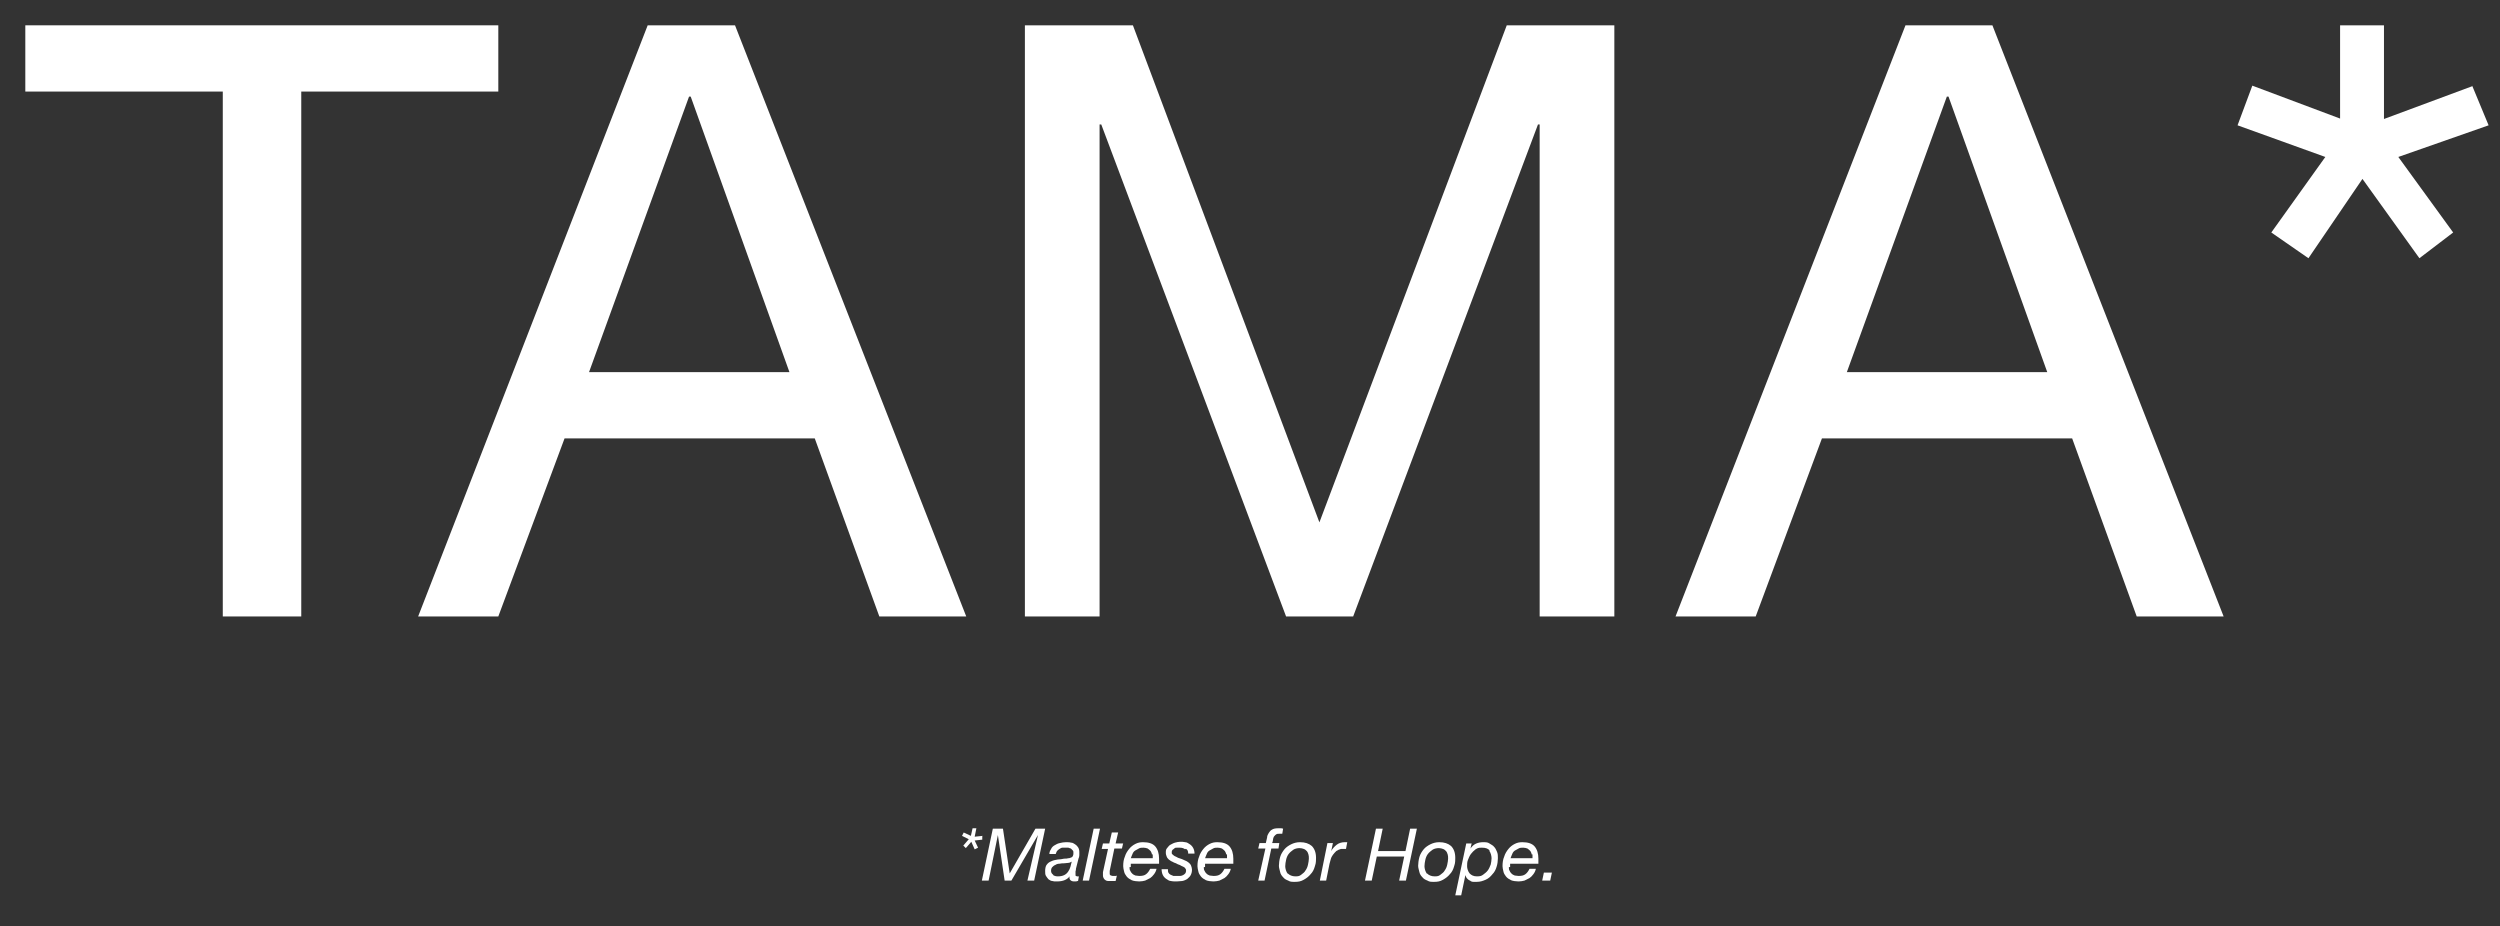 <svg xmlns="http://www.w3.org/2000/svg" viewBox="0 0 592.5 219.5"><rect x="0" y="0" width="592.5" height="219.5" fill="#333333" stroke="none"/><defs><style>      .cls-1 {        fill: #fff;      }    </style></defs><g><g id="Layer_1"><g id="Layer_1-2" data-name="Layer_1"><g><path class="cls-1" d="M6,21.7V6h112.1v15.7h-46.7v124.4h-18.6V21.7H6Z"></path><path class="cls-1" d="M174.2,6l54.8,140.1h-20.6l-15.3-42.2h-59.3l-15.7,42.2h-19L153.5,6h20.7ZM187.1,88.2l-23.4-65.3h-.4l-23.7,65.3h47.5,0Z"></path><path class="cls-1" d="M268.5,6l44.2,117.8L357.1,6h25.5v140.1h-17.7V29.5h-.4l-43.8,116.6h-15.9l-43.8-116.6h-.4v116.6h-17.7V6h25.6Z"></path><path class="cls-1" d="M472.2,6l54.8,140.1h-20.6l-15.3-42.2h-59.3l-15.7,42.2h-19L451.6,6h20.6ZM485.2,88.2l-23.4-65.3h-.4l-23.7,65.3h47.5Z"></path><path class="cls-1" d="M585.9,20.3l3.9,9.4-21.4,7.5,13,17.9-8,6.1-13.5-18.8-12.8,18.8-8.8-6.1,12.8-17.9-20.8-7.5,3.5-9.4,20.8,7.8V6h10.4v22.2l21-7.8h-.1Z"></path></g><g><path class="cls-1" d="M232.8,198.2v.8l-1.8.2.8,1.7-.8.4-.8-1.8-1.3,1.5-.6-.6,1.3-1.5-1.6-.8.4-.8,1.7.8.4-1.8h.9l-.4,2,1.9-.2h0Z"></path><path class="cls-1" d="M237.7,196.4l1.6,10.6h0l6.1-10.6h2.3l-2.6,12.3h-1.6l2.5-10.8h0l-6.3,10.8h-1.6l-1.6-10.8h0l-2.2,10.8h-1.6l2.6-12.3h2.4Z"></path><path class="cls-1" d="M249.1,201.2c.2-.4.5-.7.9-.9.3-.2.7-.4,1.2-.5.4-.1.9-.2,1.4-.2s.9,0,1.2.1c.4,0,.7.2,1,.4s.5.4.7.7.3.7.3,1.1v.8c0,.3-.1.6-.2.8l-.6,2.4c0,.2,0,.4-.1.6v.7c0,.3,0,.4.1.4,0,0,.2.1.3.1h.4l-.2,1.1c-.1,0-.3,0-.4.1h-.5c-.4,0-.7-.1-.9-.3s-.3-.5-.2-.9h0c-.3.4-.7.7-1.2.9s-1.1.3-1.8.3-.7,0-1.1-.1c-.3,0-.6-.2-.9-.4-.2-.2-.4-.5-.6-.8s-.2-.7-.2-1.2.1-1.2.4-1.5c.3-.4.6-.6,1.1-.8.4-.2.9-.3,1.5-.4.5,0,1-.1,1.5-.2.4,0,.7,0,1-.1.3,0,.5-.1.7-.2.2,0,.3-.2.4-.4s.1-.4.1-.7,0-.4-.2-.6l-.4-.4c0,0-.4-.1-.6-.2h-1.4c-.3,0-.5.2-.7.3s-.4.3-.6.5c-.1.2-.2.4-.3.7h-1.5c0-.5.2-.9.5-1.3h0ZM249.6,207.4c.3.2.7.3,1.1.3,1.2,0,2-.4,2.5-1.2.2-.3.4-.7.5-1.1s.2-.8.3-1.2h0c-.2.1-.5.3-.8.3s-.7.1-1,.1-.7,0-1.1.1c-.4,0-.7.1-1,.3-.3.1-.5.3-.7.5s-.3.5-.3.9.2.7.5.9h0Z"></path><path class="cls-1" d="M260.7,196.4l-2.6,12.3h-1.5l2.6-12.3h1.5Z"></path><path class="cls-1" d="M266.2,199.8l-.3,1.3h-1.8l-1.1,5.3v.6c0,.2,0,.4.3.5s.4.1.6.1h.4c.1,0,.3,0,.4-.1l-.3,1.3h-1.8c-.2,0-.5-.1-.6-.2-.2-.1-.3-.3-.4-.4-.1-.2-.2-.4-.2-.7v-.8l1.2-5.5h-1.5l.3-1.3h1.5l.6-2.6h1.5l-.6,2.6h1.8Z"></path><path class="cls-1" d="M267.7,205.5c0,.3,0,.7.2.9.1.3.3.5.5.7s.5.3.7.4c.3,0,.6.1.9.1.7,0,1.2-.1,1.6-.4.4-.3.7-.7,1-1.3h1.5c-.1.5-.3.9-.6,1.3-.3.4-.6.7-.9.9l-1.2.6c-.4.1-.9.2-1.4.2s-1.4-.1-1.8-.3-.9-.5-1.2-.9c-.3-.4-.5-.7-.6-1.2s-.2-.8-.2-1.2c0-.9.1-1.6.4-2.3.2-.7.6-1.3,1-1.8s.9-.9,1.5-1.2,1.1-.4,1.8-.4c1.3,0,2.3.3,2.9,1s.9,1.7.9,2.9,0,.4,0,.7v.5h-6.7v.8h-.3ZM273,202.5c0-.3-.2-.6-.3-.8-.2-.2-.4-.4-.7-.6-.3-.1-.6-.2-1-.2s-.8,0-1.1.2-.6.3-.9.5-.5.5-.6.8-.3.6-.4,1h5.2v-.9h-.2Z"></path><path class="cls-1" d="M280.9,201.3c-.4-.3-.8-.4-1.3-.4h-.7c-.3,0-.4,0-.6.2s-.3.2-.4.3-.2.3-.2.6,0,.4.2.5c.1.1.3.3.5.4s.5.2.8.4c.3.1.6.2.9.3s.6.3.9.4c.3.1.5.3.8.5.2.2.4.4.5.7s.2.6.2.9c0,.5-.1.9-.3,1.3-.2.4-.5.6-.8.9-.3.2-.7.4-1.2.5-.4,0-.9.1-1.3.1s-1,0-1.4-.1c-.4,0-.8-.3-1.1-.5s-.6-.5-.8-.9c-.2-.4-.3-.9-.3-1.4h1.5c0,.3,0,.6.1.8s.3.4.5.5.5.2.7.3h1.6c.2,0,.5-.1.7-.2s.4-.3.5-.4.2-.4.2-.6,0-.4-.2-.6c-.1-.2-.3-.3-.5-.4-.2-.1-.5-.2-.8-.4-.3-.1-.6-.2-.9-.4-.3-.1-.6-.2-.9-.4-.3-.1-.5-.3-.8-.5-.2-.2-.4-.4-.5-.7s-.2-.5-.2-.9,0-.8.3-1.1.4-.6.8-.8.7-.4,1.1-.5.8-.2,1.2-.2.8,0,1.2.1c.4,0,.8.3,1.1.5.3.2.6.5.8.9.2.4.3.8.3,1.3h-1.5c0-.5-.1-.9-.5-1.1h-.2Z"></path><path class="cls-1" d="M285.3,205.5c0,.3,0,.7.2.9.1.3.3.5.5.7s.5.3.7.4c.3,0,.6.1.9.1.7,0,1.2-.1,1.6-.4.4-.3.7-.7,1-1.3h1.5c-.1.5-.3.9-.6,1.3-.3.4-.6.7-.9.9l-1.2.6c-.4.1-.9.2-1.4.2s-1.4-.1-1.8-.3-.9-.5-1.2-.9c-.3-.4-.5-.7-.6-1.2s-.2-.8-.2-1.2c0-.9.1-1.6.4-2.3.2-.7.6-1.3,1-1.8s.9-.9,1.5-1.2,1.1-.4,1.8-.4c1.3,0,2.3.3,2.9,1s.9,1.7.9,2.9,0,.4,0,.7v.5h-6.7v.8h-.3ZM290.6,202.5c0-.3-.2-.6-.3-.8-.2-.2-.4-.4-.7-.6-.3-.1-.6-.2-1-.2s-.8,0-1.1.2-.6.3-.9.5-.5.5-.6.8-.3.6-.4,1h5.2v-.9h-.2Z"></path><path class="cls-1" d="M298.2,201.1l.3-1.3h1.5c.1-.4.2-.9.3-1.3,0-.4.2-.8.4-1.1s.4-.6.8-.8c.3-.2.8-.3,1.4-.3h.6c.2,0,.4,0,.6.1l-.2,1.2h-.7c-.4,0-.6,0-.8.2-.2.1-.3.3-.5.5-.1.2-.2.5-.2.7,0,.3-.1.5-.2.8h1.7l-.2,1.3h-1.7l-1.6,7.6h-1.5l1.7-7.6h-1.7Z"></path><path class="cls-1" d="M303.4,203.1c.2-.7.6-1.3,1-1.8s1-.9,1.6-1.2,1.3-.5,2.1-.5c1.2,0,2.1.3,2.8.9.6.6,1,1.5,1,2.8s-.1,1.4-.3,2.1c-.2.7-.5,1.3-1,1.8-.4.5-.9.9-1.6,1.3s-1.3.5-2.1.5-1.1,0-1.6-.3c-.5-.2-.9-.4-1.2-.8-.3-.3-.6-.7-.7-1.2s-.3-1-.3-1.5.1-1.4.3-2.1h0ZM305.2,207c.4.4,1,.7,1.8.7s1-.1,1.4-.4c.4-.3.8-.6,1-1,.3-.4.5-.9.6-1.4s.2-1,.2-1.4,0-.7-.1-1-.2-.6-.4-.8c-.2-.2-.4-.4-.7-.5-.3-.1-.6-.2-1-.2s-1.1.1-1.5.4c-.4.3-.8.6-1.1,1s-.5.9-.6,1.4-.2,1-.2,1.5.2,1.3.6,1.8h0Z"></path><path class="cls-1" d="M315.9,199.8l-.4,1.9h0c.3-.6.8-1.1,1.3-1.5s1.2-.6,1.9-.6.2,0,.3,0h.3l-.3,1.6h-1.2c-.4.1-.8.3-1.1.5-.3.3-.6.6-.8.9-.2.3-.4.6-.5,1s-.2.7-.3,1.1l-.8,4h-1.5l1.8-8.9h1.4,0Z"></path><path class="cls-1" d="M327.7,196.4l-1.1,5.3h6.5l1.1-5.3h1.6l-2.6,12.3h-1.6l1.2-5.7h-6.5l-1.2,5.7h-1.6l2.6-12.3h1.7-.1Z"></path><path class="cls-1" d="M336.4,203.1c.2-.7.6-1.3,1-1.8s1-.9,1.6-1.2,1.3-.5,2.1-.5c1.2,0,2.1.3,2.8.9.6.6,1,1.5,1,2.8s-.1,1.4-.3,2.1c-.2.7-.5,1.3-1,1.8-.4.5-.9.9-1.6,1.3s-1.3.5-2.1.5-1.1,0-1.6-.3c-.5-.2-.9-.4-1.2-.8-.3-.3-.6-.7-.7-1.2s-.3-1-.3-1.5.1-1.4.3-2.1h0ZM338.2,207c.4.4,1,.7,1.8.7s1-.1,1.4-.4c.4-.3.8-.6,1-1,.3-.4.5-.9.6-1.4s.2-1,.2-1.4,0-.7-.1-1-.2-.6-.4-.8c-.2-.2-.4-.4-.7-.5-.3-.1-.6-.2-1-.2s-1.1.1-1.5.4c-.4.3-.8.6-1.1,1s-.5.9-.6,1.4-.2,1-.2,1.5.2,1.3.6,1.8h0Z"></path><path class="cls-1" d="M348.8,199.8l-.3,1.3h0c.4-.6.9-1,1.4-1.2s1-.3,1.6-.3,1.1,0,1.5.3.8.4,1.1.8c.3.3.5.7.7,1.2s.2.9.2,1.5-.1,1.4-.3,2c-.2.7-.5,1.3-1,1.8-.4.5-.9,1-1.6,1.3s-1.3.5-2.1.5-.5,0-.8,0-.6-.1-.8-.3c-.3-.1-.5-.3-.7-.5s-.3-.5-.4-.8h0l-1,4.8h-1.4l2.6-12.3h1.4-.1ZM353,201.5c-.4-.4-.9-.6-1.8-.6s-1,.1-1.5.4c-.4.3-.8.7-1.1,1.1s-.5.9-.7,1.4-.2,1-.2,1.5.2,1.2.6,1.7c.4.4.9.7,1.7.7s1.1-.1,1.5-.4c.4-.3.8-.6,1.1-1,.3-.4.5-.9.7-1.4.1-.5.2-1,.2-1.5s-.2-1.3-.5-1.7v-.2Z"></path><path class="cls-1" d="M357.6,205.5c0,.3,0,.7.2.9.1.3.3.5.5.7s.5.3.7.4c.3,0,.6.1.9.1.7,0,1.2-.1,1.6-.4.4-.3.7-.7,1-1.3h1.5c-.1.5-.3.9-.6,1.3-.3.4-.6.7-.9.9l-1.2.6c-.4.1-.9.2-1.4.2s-1.4-.1-1.8-.3-.9-.5-1.2-.9c-.3-.4-.5-.7-.6-1.2s-.2-.8-.2-1.2c0-.9.1-1.6.4-2.3.2-.7.6-1.3,1-1.8s.9-.9,1.5-1.2,1.1-.4,1.8-.4c1.3,0,2.3.3,2.9,1s.9,1.7.9,2.9,0,.4,0,.7v.5h-6.7v.8h-.3ZM363,202.5c0-.3-.2-.6-.3-.8-.2-.2-.4-.4-.7-.6-.3-.1-.6-.2-1-.2s-.8,0-1.1.2-.6.3-.9.5-.5.5-.6.8-.3.6-.4,1h5.2v-.9h-.2Z"></path><path class="cls-1" d="M367.8,206.8l-.4,1.9h-1.9l.4-1.9h1.9Z"></path></g></g></g></g></svg>